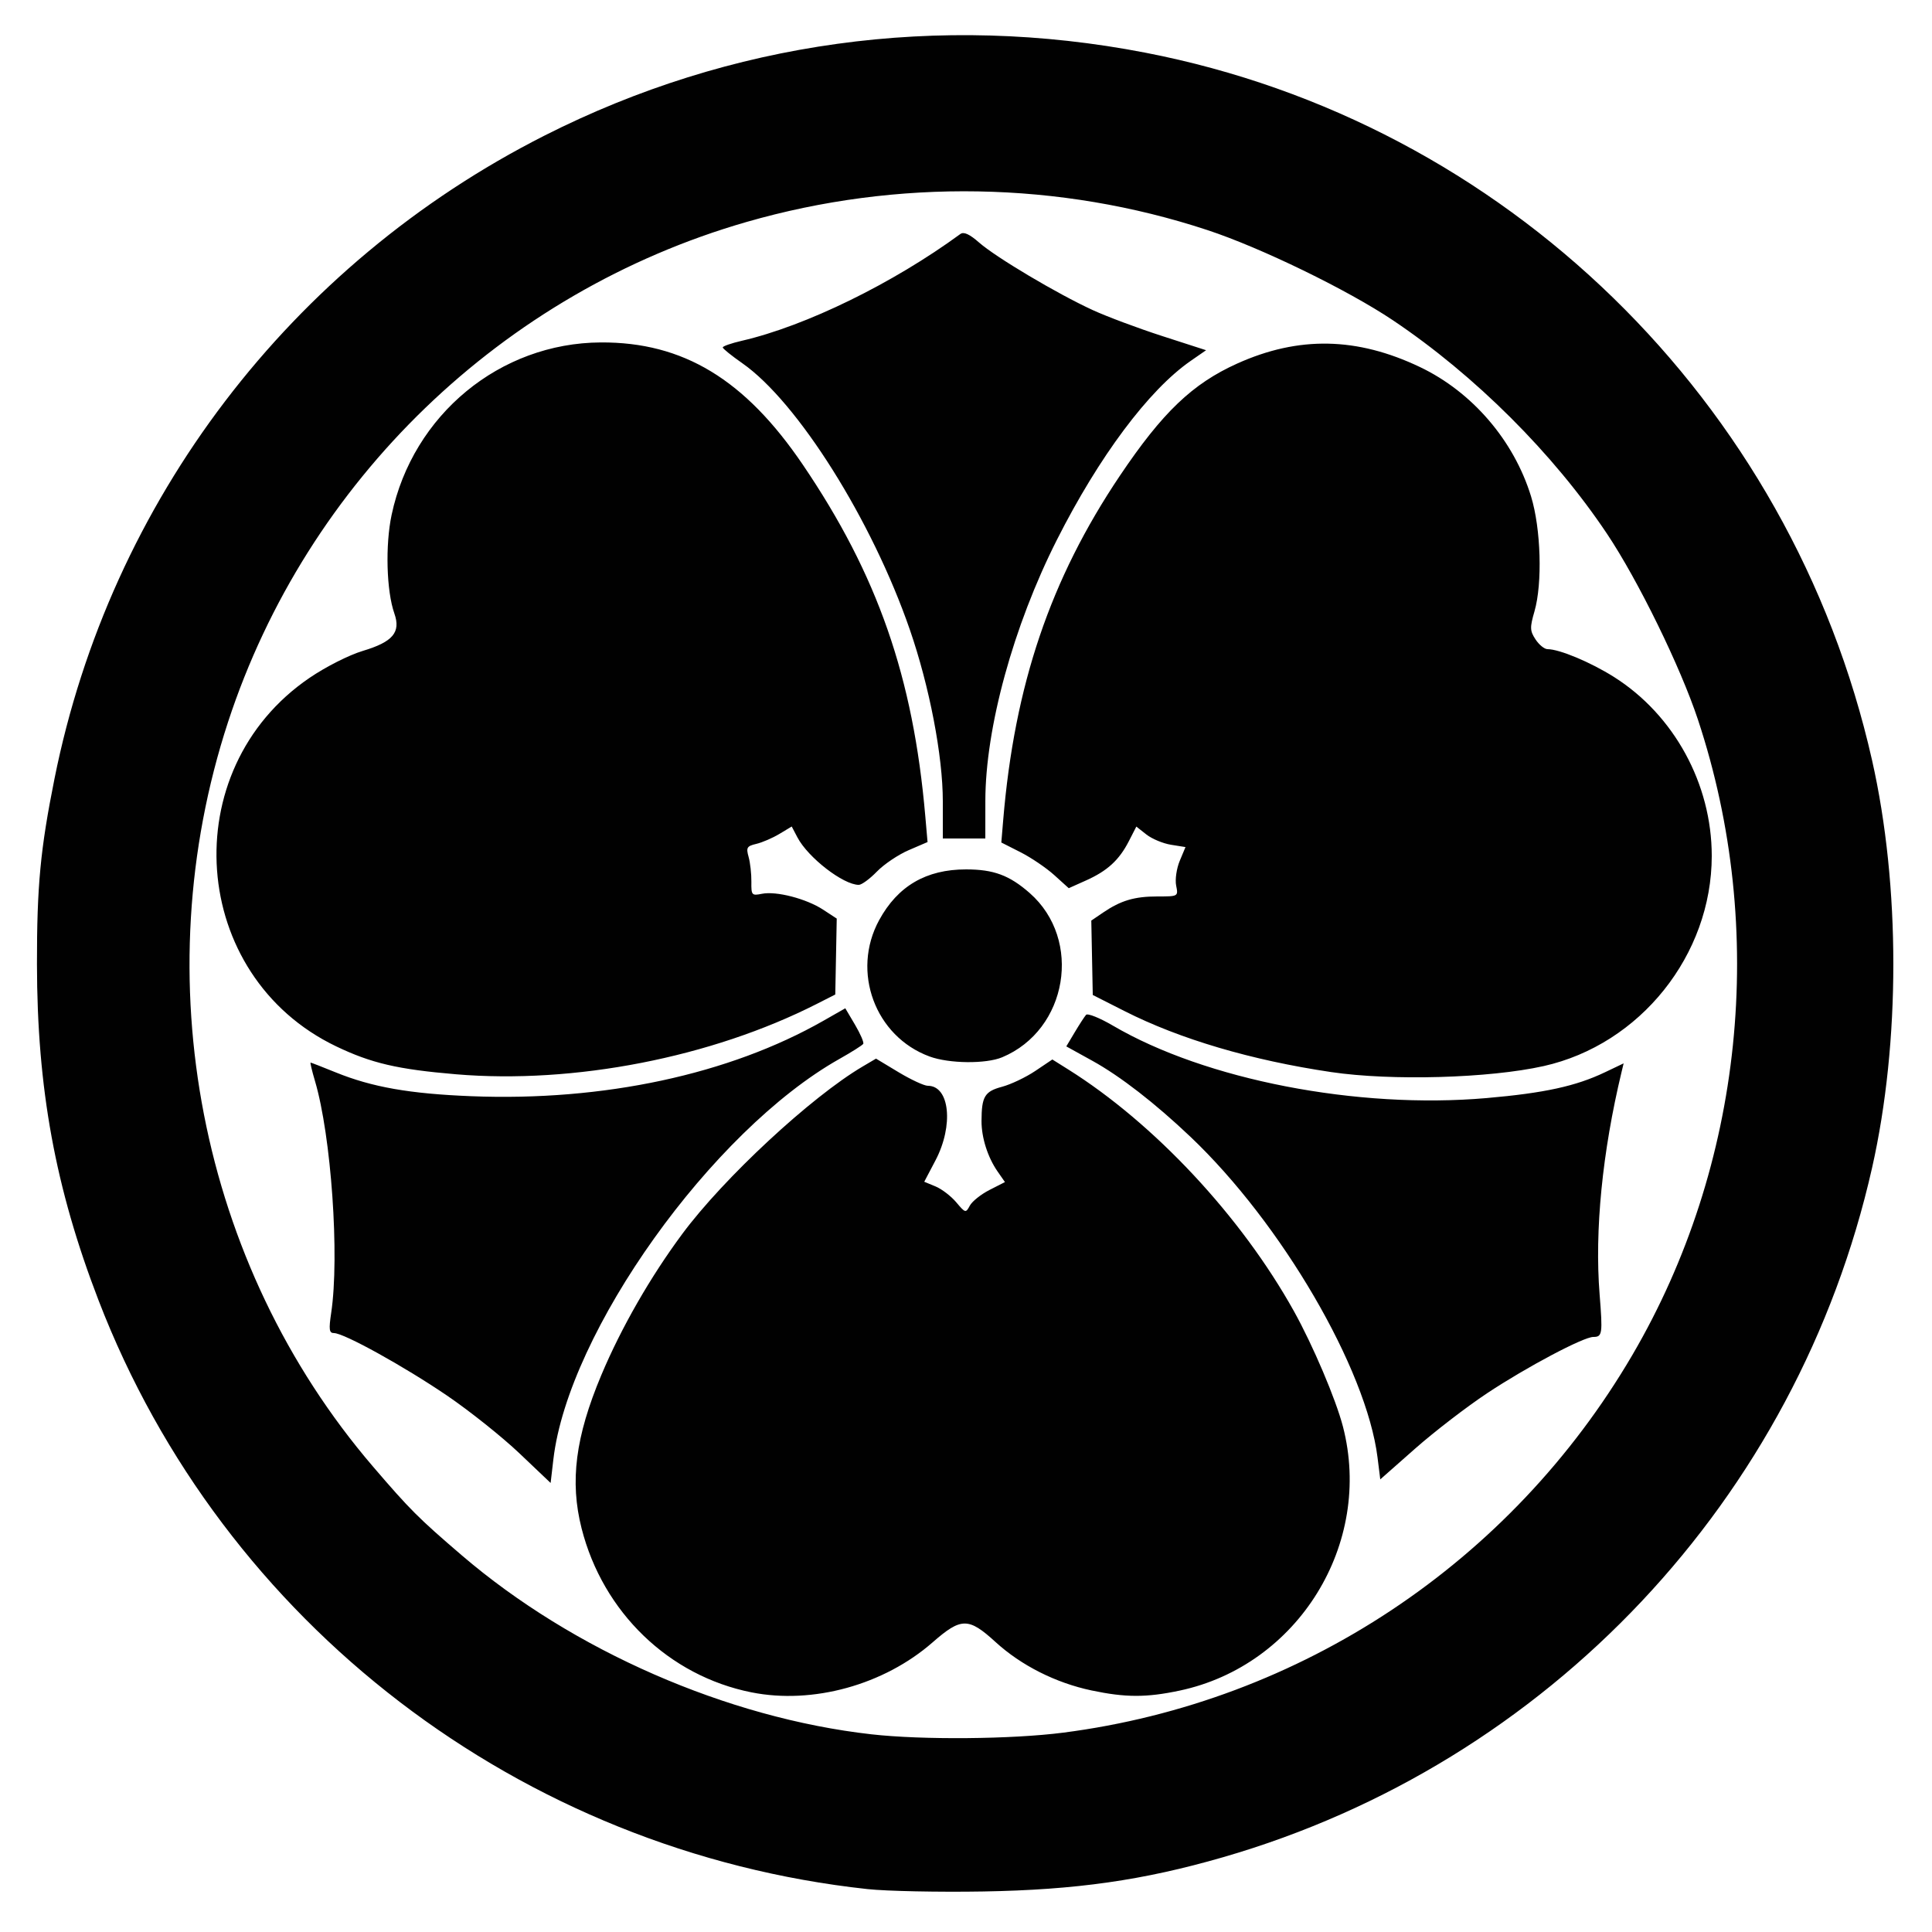<?xml version="1.0" encoding="UTF-8" standalone="no"?>
<!-- Created with Inkscape (http://www.inkscape.org/) -->

<svg
   xmlns:dc="http://purl.org/dc/elements/1.1/"
   xmlns:cc="http://creativecommons.org/ns#"
   xmlns:rdf="http://www.w3.org/1999/02/22-rdf-syntax-ns#"
   xmlns:svg="http://www.w3.org/2000/svg"
   xmlns="http://www.w3.org/2000/svg"
   xmlns:sodipodi="http://sodipodi.sourceforge.net/DTD/sodipodi-0.dtd"
   xmlns:inkscape="http://www.inkscape.org/namespaces/inkscape"
   id="svg2"
   version="1.1"
   inkscape:version="0.47 r22583"
   width="1000"
   height="1000"
   sodipodi:docname="Maru_ni_Ken-Katabami_inverted SAKAI.jpg"
   inkscape:export-filename="C:\Users\MrTimmyDee\Pictures\Sakai Clan NEW.png"
   inkscape:export-xdpi="90"
   inkscape:export-ydpi="90">
  <defs
     id="defs6">
    <inkscape:perspective
       sodipodi:type="inkscape:persp3d"
       inkscape:vp_x="0 : 0.5 : 1"
       inkscape:vp_y="0 : 1000 : 0"
       inkscape:vp_z="1 : 0.5 : 1"
       inkscape:persp3d-origin="0.5 : 0.33333333 : 1"
       id="perspective10" />
  </defs>
  <sodipodi:namedview
     pagecolor="#ffffff"
     bordercolor="#666666"
     borderopacity="1"
     objecttolerance="10"
     gridtolerance="10"
     guidetolerance="10"
     inkscape:pageopacity="0"
     inkscape:pageshadow="2"
     inkscape:window-width="1366"
     inkscape:window-height="718"
     id="namedview4"
     showgrid="false"
     inkscape:zoom="0.33304729"
     inkscape:cx="1.5722905"
     inkscape:cy="542.46285"
     inkscape:window-x="-8"
     inkscape:window-y="-8"
     inkscape:window-maximized="1"
     inkscape:current-layer="svg2" />
  <path
     style="fill:#010101"
     d="M 449,977.79 C 269.425,958.301 115.455,840.397 50.994,673.014 28.635,614.956 19.193,563.394 19.129,499 19.089,458.612 20.898,439.492 28.217,403 57.046,259.245 150.371,136.765 281.802,70.195 378.017,21.462 485.954,6.567 592.841,27.272 778.995,63.331 926.971,207.426 968.986,393.55 c 14.668,64.98 14.668,145.921 0,210.901 C 930.301,775.824 801.512,912.613 633,961.309 c -41.288,11.931 -76.006,16.891 -124,17.714 -23.1,0.396 -50.1,-0.159 -60,-1.233 z m 101.317,-80.974 c 122.985,-15.862 231.604,-87.915 294.536,-195.381 57.491,-98.176 70.085,-220.016 34.001,-328.947 -9.04,-27.29 -30.931,-72.044 -47.02,-96.126 C 804.067,234.8 763.43,194.259 721,165.791 697.535,150.048 652.706,128.246 625,119.103 548.431,93.835 464.603,92.359 386.365,114.902 260.041,151.3 158.928,248.82 118.043,373.691 74.556,506.51 103.318,654.392 192.982,759 212.179,781.397 216.603,785.821 239,805.018 c 57.528,49.31 137.419,84.225 212,92.651 26.334,2.975 72.725,2.577 99.317,-0.853 z M 389,875.967 c -42.81,-8.535 -76.931,-41.46 -87.97,-84.887 -6.169,-24.27 -3.192,-47.43 10.195,-79.3 10.284,-24.483 25.42,-50.87 41.976,-73.178 21.446,-28.897 66.638,-70.842 93.236,-86.535 l 6.987,-4.123 11.67,7.028 c 6.419,3.865 13.234,7.028 15.145,7.028 11.35,0 13.455,20.571 3.953,38.634 l -5.807,11.04 5.848,2.422 c 3.216,1.332 8.038,5.025 10.714,8.206 4.717,5.606 4.933,5.659 7.026,1.747 1.188,-2.22 5.765,-5.875 10.172,-8.123 l 8.012,-4.087 -3.773,-5.419 c -5.143,-7.387 -8.39,-17.574 -8.357,-26.218 0.048,-12.661 1.617,-15.277 10.607,-17.685 4.601,-1.232 12.346,-4.916 17.211,-8.186 l 8.845,-5.945 8.155,5.114 c 44.633,27.989 89.628,76.174 116.894,125.18 9.847,17.699 21.72,45.655 25.367,59.73 15.723,60.678 -23.236,123.656 -84.532,136.645 -17.21,3.647 -28.005,3.629 -45.574,-0.076 -18.543,-3.91 -36.447,-12.939 -49.728,-25.078 -13.987,-12.783 -17.766,-12.764 -32.539,0.163 -25.185,22.039 -62.036,32.222 -93.732,25.903 z M 268.803,752.189 c -8.908,-8.464 -25.73,-21.878 -37.382,-29.81 C 209.171,707.234 178.013,690 172.882,690 c -2.509,0 -2.755,-1.776 -1.451,-10.5 4.379,-29.304 0.019,-91.564 -8.402,-120 -1.547,-5.225 -2.567,-9.5 -2.266,-9.5 0.301,0 6.129,2.268 12.95,5.04 18.862,7.664 38.378,11.095 70.287,12.355 68.356,2.7 133.44,-11.258 182.263,-39.089 l 11.263,-6.42 5.05,8.551 c 2.777,4.703 4.684,9.143 4.237,9.866 -0.447,0.724 -5.988,4.23 -12.313,7.791 -66.016,37.176 -140.371,141.275 -148.08,207.316 L 285,767.579 268.803,752.189 z m 444.213,2.244 C 707.277,708.501 663.34,633.174 616.17,588.397 597.833,570.99 579.831,557.038 565.458,549.094 l -13.542,-7.485 4.362,-7.304 c 2.399,-4.017 5.032,-8.073 5.85,-9.012 0.818,-0.94 7.076,1.567 13.907,5.57 47.9,28.074 126.544,43.317 193.445,37.495 29.865,-2.599 46.128,-6.142 61.216,-13.337 l 9.695,-4.623 -1.035,4.301 C 829.357,596.252 825.326,637.029 827.958,670 c 1.634,20.468 1.407,22 -3.263,22 -5.12,0 -34.531,15.587 -54.936,29.115 -10.582,7.016 -27.361,19.923 -37.287,28.683 l -18.047,15.927 -1.411,-11.291 z M 236,556.042 C 205.847,553.497 192.199,550.316 174,541.592 97.922,505.125 90.228,398.493 160.237,350.842 c 8.427,-5.736 20.441,-11.811 27.595,-13.954 15.534,-4.653 19.709,-9.613 16.289,-19.354 -4.098,-11.672 -4.753,-35.402 -1.411,-51.097 11.037,-51.831 56.083,-88.934 108.29,-89.195 42.627,-0.213 74.582,19.13 104.535,63.279 38.708,57.053 57.134,109.924 63.394,181.903 l 1.167,13.424 -9.784,4.209 c -5.381,2.315 -12.78,7.299 -16.44,11.076 -3.661,3.777 -7.874,6.867 -9.363,6.867 -8.034,0 -26.306,-14.142 -31.782,-24.6 l -2.932,-5.6 -6.397,3.843 c -3.518,2.113 -8.884,4.428 -11.924,5.144 -4.903,1.155 -5.354,1.918 -4,6.757 0.84,3 1.485,8.771 1.434,12.824 -0.088,7.008 0.18,7.314 5.472,6.256 7.454,-1.491 22.991,2.542 31.666,8.22 l 7.046,4.611 -0.378,19.652 -0.378,19.652 -9.577,4.867 C 368.246,547.33 297.112,561.2 236,556.042 z m 453,-1.14 C 647.762,548.789 610.705,537.853 582.095,523.353 L 565.615,515 l -0.381,-19.253 -0.382,-19.253 6.074,-4.131 C 580.146,466.093 587.191,464 599.08,464 c 10.801,0 10.818,-0.01 9.692,-5.639 -0.62,-3.101 0.214,-8.85 1.854,-12.776 l 2.982,-7.137 -7.503,-1.2 c -4.127,-0.66 -9.852,-3.047 -12.722,-5.305 l -5.219,-4.105 -3.887,7.581 c -5.012,9.774 -11.118,15.367 -22.186,20.319 l -8.909,3.987 -7.519,-6.793 c -4.135,-3.736 -11.988,-9.057 -17.45,-11.825 l -9.931,-5.032 0.965,-11.538 c 5.855,-69.983 24.425,-124.795 60.415,-178.32 22.042,-32.781 37.546,-47.605 60.708,-58.042 31.795,-14.327 62.016,-13.746 94.63,1.821 27.025,12.899 48.584,38.006 57.463,66.92 5.128,16.7 5.97,45.018 1.771,59.551 -2.426,8.397 -2.363,10.037 0.562,14.5 1.813,2.768 4.595,5.032 6.181,5.032 6.152,0 22.342,6.77 34.401,14.387 C 866.475,370.026 886,405.748 886,443 c 0,51.306 -37.027,97.612 -87,108.802 -28.125,6.298 -78.793,7.726 -110,3.1 z M 481.181,546.853 C 452.947,536.508 440.511,502.922 455.043,476.26 464.67,458.598 479.389,450 500,450 c 14.298,0 22.491,3.041 32.962,12.235 27.501,24.146 19.673,70.84 -14.253,85.015 -8.393,3.507 -27.424,3.306 -37.528,-0.397 z M 488,414.751 c 0,-23.518 -6.891,-59.366 -17.082,-88.868 C 451.338,269.205 412.858,208.014 384.208,188 c -5.511,-3.85 -10.063,-7.52 -10.114,-8.156 -0.052,-0.636 4.398,-2.193 9.889,-3.461 33.045,-7.628 78.104,-29.644 113.086,-55.254 1.774,-1.299 4.751,0.055 9.729,4.426 8.724,7.66 40.423,26.5 58.767,34.928 7.389,3.395 23.62,9.461 36.068,13.481 l 22.633,7.308 -7.966,5.521 C 594.582,201.842 568.878,236.233 547.012,279.495 524.488,324.06 510.047,376.759 510.016,414.5 L 510,434 l -11,0 -11,0 0,-19.249 z"
     id="path2818" />
</svg>

